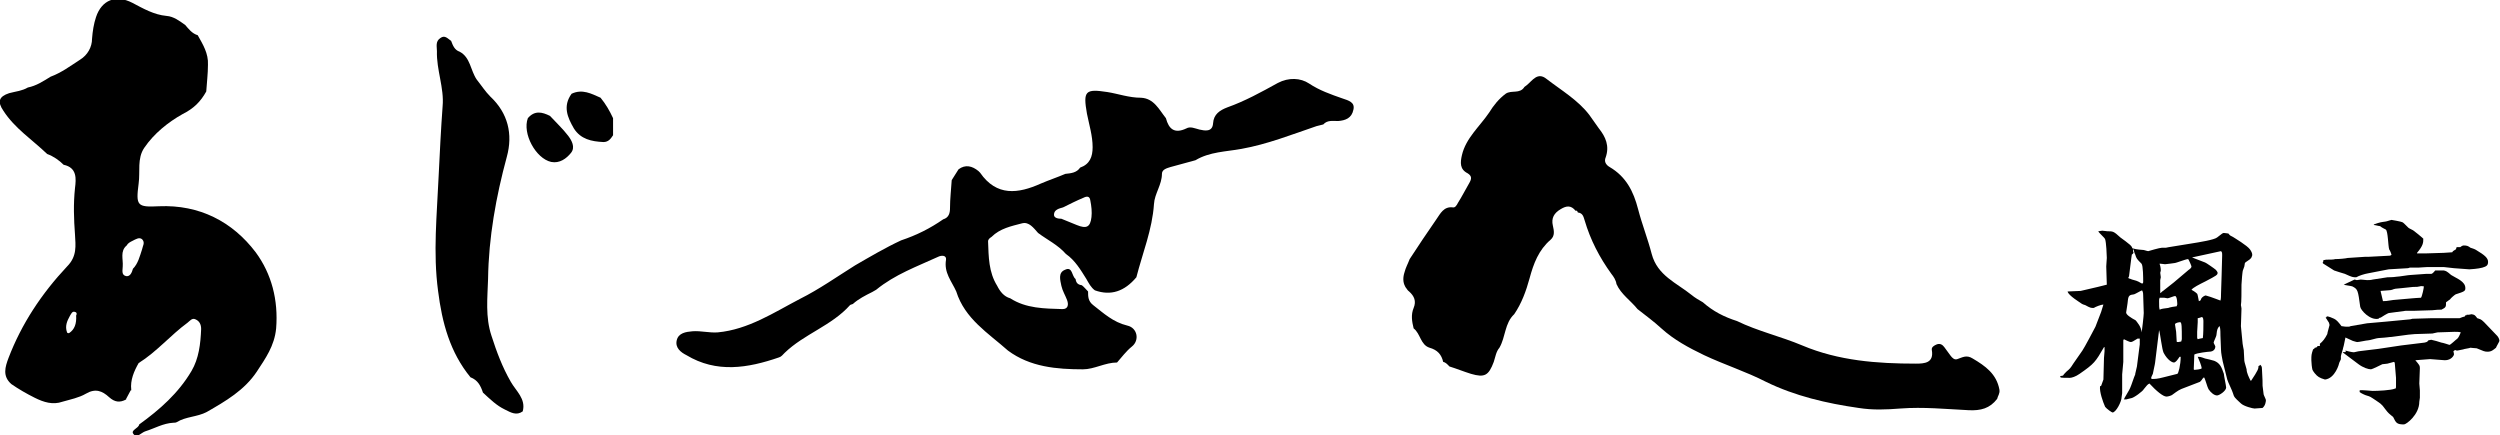 <?xml version="1.0" encoding="utf-8"?>
<!-- Generator: Adobe Illustrator 24.1.2, SVG Export Plug-In . SVG Version: 6.00 Build 0)  -->
<svg version="1.1" id="レイヤー_1" xmlns="http://www.w3.org/2000/svg" xmlns:xlink="http://www.w3.org/1999/xlink" x="0px"
	 y="0px" viewBox="0 0 440 76.6" style="enable-background:new 0 0 440 76.6;" xml:space="preserve">
<style type="text/css">
	.st0{fill-rule:evenodd;clip-rule:evenodd;}
</style>
<g>
	<g>
		<path class="st0" d="M45,44.4c-4.1-5.4-9.9-8.4-17-8.1c-3.9,0.2-4.1-0.1-3.6-4c0.3-2.1-0.3-4.4,1-6.3c1.7-2.5,4.2-4.5,6.7-5.9
			c2-1,3.2-2.2,4.2-4c0.1-1.6,0.3-3.1,0.3-4.7c0.1-2-0.9-3.6-1.8-5.2l0,0c-1-0.3-1.6-1.1-2.2-1.8c-1-0.7-2-1.5-3.3-1.6
			c-2.2-0.2-4.1-1.3-6-2.3c-2.9-1.5-5.4-0.5-6.4,2.5c-0.4,1.2-0.6,2.5-0.7,3.8c0,1.5-0.8,2.9-2.1,3.7c-1.7,1.1-3.3,2.3-5.2,3
			c-1.3,0.8-2.5,1.6-4,1.9c-1,0.6-2.2,0.7-3.3,1c-1.8,0.6-2.1,1.5-1,3.1c2,3.1,5.1,5.1,7.7,7.6c1.1,0.4,2.1,1.1,2.9,1.9
			c2.4,0.5,2.2,2.5,2,4.1c-0.3,2.8-0.2,5.5,0,8.2c0.1,1.9,0.4,3.8-1.4,5.6C7.3,51.7,3.8,57,1.5,63c-0.6,1.6-1.1,3.2,0.5,4.6
			c1.3,0.9,2.7,1.7,4.1,2.4c1.6,0.8,3.2,1.3,4.9,0.7c1.4-0.4,2.9-0.7,4.1-1.4c1.7-1,2.9-0.5,4.1,0.6c1,0.9,1.9,1,3,0.4c0,0,0,0,0,0
			c0-0.1,0-0.1,0-0.1c0.3-0.5,0.5-1,0.8-1.5c0,0,0.1,0,0.1,0c0,0,0-0.1,0-0.1c-0.2-1.7,0.5-3.3,1.3-4.7c3.2-2,5.6-4.9,8.6-7.1
			c0.4-0.3,0.8-0.9,1.4-0.6c0.7,0.3,1,0.9,1,1.7c-0.1,2.6-0.4,5.2-1.7,7.4c-2.3,3.9-5.6,6.8-9.2,9.4c-0.1,0.7-1.6,1-1,1.7
			c0.6,0.8,1.4-0.3,2.1-0.5c1.6-0.5,3.1-1.4,4.9-1.5c0.2,0,0.4,0,0.6-0.1c1.6-1,3.6-0.9,5.3-1.8c3.3-1.9,6.6-3.8,8.8-7.1
			c1.5-2.3,3.1-4.5,3.4-7.6C49,52.8,47.8,48.2,45,44.4z M13.4,55.5c0.1,1.5-0.3,2.5-1.2,3.1c-0.1,0.1-0.4,0-0.4-0.1
			c-0.4-1.1,0-2,0.5-2.9c0.2-0.3,0.4-0.9,0.9-0.7C13.7,55,13.4,55.6,13.4,55.5z M25,43.9c-0.4,1.2-0.7,2.5-1.6,3.4l0,0
			c-0.2,0.7-0.5,1.4-1.2,1.3c-0.9-0.2-0.6-1.1-0.6-1.7c0.1-1.3-0.5-2.7,0.7-3.7c0.2-0.4,0.6-0.6,1-0.8c0.6-0.3,1.2-0.7,1.7-0.3
			C25.6,42.7,25.1,43.3,25,43.9z"/>
		<g>
			<path class="st0" d="M97,28.5c1.5,0.3,2.7-0.6,3.5-1.6c0.8-1,0.1-2.2-0.5-3c-1-1.3-2.1-2.3-3.2-3.5c-1.4-0.7-2.7-1-3.9,0.4
				C91.9,23.5,94.3,27.9,97,28.5z"/>
			<path class="st0" d="M107.9,20.8c-0.6-1.3-1.3-2.5-2.2-3.6c-1.6-0.7-3.2-1.6-5.1-0.7c-1.6,2.2-0.7,4.2,0.4,6.1
				c1.2,1.9,3.1,2.3,5.2,2.4c0.9,0,1.3-0.6,1.7-1.2C107.9,22.7,107.9,21.7,107.9,20.8z"/>
			<path class="st0" d="M89.9,67.2c-1.5-2.6-2.5-5.3-3.4-8.1c-1.1-3.3-0.7-6.7-0.6-10c0.1-7.3,1.4-14.5,3.3-21.5
				c1.1-4,0.2-7.7-2.9-10.6c-0.9-0.9-1.6-2-2.4-3c-1.1-1.6-1.1-3.9-3-4.9c-0.9-0.3-1.2-1.1-1.5-1.9c-0.6-0.4-1.1-1.1-1.9-0.5
				c-0.9,0.6-0.6,1.5-0.6,2.3c-0.1,3.3,1.3,6.5,1,9.7c-0.3,4.1-0.5,8.2-0.7,12.3c-0.3,6.8-1,13.5-0.1,20.2
				c0.7,5.6,2.1,10.8,5.7,15.2c1.3,0.5,1.8,1.5,2.2,2.7c1.2,1.1,2.4,2.3,3.9,3c1,0.5,2,1.1,3.1,0.3C92.6,70.2,90.8,68.8,89.9,67.2z"
				/>
		</g>
		<path class="st0" d="M347.2,63.1c-1.1-0.7-1.8-0.2-2.7,0.1c-0.5,0.2-0.9-0.2-1.2-0.6c-0.4-0.5-0.7-1-1.1-1.5
			c-0.3-0.4-0.7-0.7-1.3-0.5c-0.5,0.2-1,0.5-0.9,1c0.4,2.3-1.3,2.4-2.8,2.4c-6.8,0-13.6-0.5-20-3.2c-3.8-1.6-7.8-2.5-11.5-4.3
			c-2.2-0.7-4.2-1.7-6-3.3c-0.7-0.4-1.4-0.8-2-1.3c-2.6-2.1-6-3.4-7-7.2c-0.7-2.7-1.7-5.2-2.4-7.9c-0.8-3.1-2.1-5.7-5-7.4
			c-0.7-0.4-1-1-0.7-1.7c0.7-2,0-3.6-1.2-5.1c-0.6-0.8-1.1-1.6-1.7-2.4c-2-2.6-4.9-4.3-7.5-6.3c-1.6-1.3-2.5,0.3-3.5,1.1
			c-0.1,0.1-0.3,0.2-0.4,0.3c-0.8,1.3-2.3,0.5-3.3,1.2c-1.2,0.9-2.1,2-2.9,3.3c-1.7,2.5-4.1,4.5-4.8,7.5c-0.3,1.3-0.4,2.5,1,3.2
			c0.8,0.5,0.7,1,0.3,1.7c-0.7,1.2-1.3,2.4-2,3.5c-0.2,0.4-0.5,0.9-0.9,0.8c-1.6-0.2-2.2,1.1-2.9,2.1c-1.6,2.3-3.2,4.7-4.7,7
			c-0.3,0.8-0.7,1.5-0.9,2.3c-0.3,0.9-0.3,1.8,0.1,2.5c0,0.1,0.1,0.1,0.1,0.2c0.2,0.2,0.3,0.5,0.6,0.7c0.9,0.8,1.3,1.7,0.8,2.9
			c-0.5,1.2-0.3,2.4,0,3.6c1.2,0.9,1.2,2.9,2.8,3.4c1.4,0.4,2.1,1.2,2.4,2.5c0.5,0.1,0.8,0.5,1.1,0.8c1.3,0.4,2.5,0.9,3.8,1.3
			c2.4,0.7,3.1,0.3,4-2.1c0.3-0.9,0.4-1.8,1-2.5c1.1-1.9,0.9-4.3,2.6-5.9c1.3-1.9,2.1-4.1,2.7-6.3c0.7-2.6,1.6-5,3.7-6.8
			c0.8-0.7,0.6-1.6,0.4-2.5c-0.3-1.3,0.2-2.2,1.4-2.9c1-0.6,1.8-0.7,2.6,0.3c0.3-0.1,0.3,0.1,0.4,0.3c0.9,0.1,1,0.8,1.2,1.4
			c1,3.4,2.6,6.5,4.7,9.4c0.4,0.5,0.8,1.1,0.9,1.8l0,0c0.8,1.8,2.5,2.9,3.7,4.4c1.4,1.1,2.9,2.2,4.2,3.4c2.2,2,4.8,3.4,7.5,4.7
			c3.6,1.7,7.4,2.9,10.9,4.7c5.1,2.5,10.7,3.8,16.3,4.6c2.5,0.4,4.9,0.3,7.4,0.1c4-0.3,8,0.1,12,0.3c2.1,0.1,3.7-0.3,5-2
			c0.1-0.5,0.5-0.9,0.4-1.6C351.4,65.8,349.4,64.4,347.2,63.1z"/>
		<path class="st0" d="M236.2,17.3c-2-0.7-4-1.4-5.8-2.6c-1.5-1-3.6-1.1-5.5-0.1c-2.9,1.6-5.8,3.2-8.9,4.3c-1.3,0.5-2.4,1.2-2.5,2.8
			c-0.1,1.6-1.5,1.3-2.4,1.1c-0.8-0.2-1.6-0.6-2.3-0.2c-2.1,1-3.1,0.1-3.6-1.8c-1.2-1.5-2.1-3.5-4.4-3.6c-2.1,0-4-0.7-5.9-1
			c-3.9-0.6-4.3-0.2-3.6,3.8c0.4,2,1,3.9,1,5.9c0,1.7-0.5,3-2.2,3.6c-0.6,0.9-1.6,1-2.6,1.1c-1.4,0.6-2.9,1.1-4.3,1.7
			c-4,1.8-7.8,2.3-10.7-1.9c-0.1-0.1-0.2-0.2-0.3-0.3c-1.1-0.9-2.3-1.2-3.5-0.3c-0.4,0.6-0.8,1.3-1.2,1.9c-0.1,1.6-0.3,3.3-0.3,4.9
			c0,0.9-0.2,1.7-1.2,2c-2.3,1.6-4.7,2.8-7.4,3.7l0,0c-2.8,1.3-5.5,2.9-8.1,4.4c-3.2,2-6.3,4.2-9.7,5.9c-4.6,2.4-9.1,5.4-14.5,5.9
			c-1.5,0.1-2.9-0.3-4.4-0.2c-1.2,0.1-2.5,0.3-2.8,1.6c-0.3,1.3,0.7,2.1,1.7,2.6c5.3,3.2,10.8,2.3,16.3,0.4c0.4-0.1,0.7-0.5,1-0.8
			c3.4-3.3,8.3-4.8,11.5-8.4c0.1-0.1,0.3-0.1,0.5-0.2c1-0.9,2.2-1.5,3.4-2.1c0.2-0.1,0.5-0.3,0.7-0.4c3.3-2.7,7.2-4.1,10.9-5.8
			c0.6-0.3,1.5-0.3,1.4,0.5c-0.4,2.3,1,3.8,1.8,5.6c1.5,4.8,5.6,7.3,9.1,10.4c3.9,2.9,8.6,3.3,13.2,3.3c2,0,3.9-1.2,6-1.2
			c0.8-0.9,1.6-2,2.6-2.8c1.4-1.1,1-3.3-0.8-3.7c-2.5-0.6-4.2-2.2-6-3.6c-0.9-0.7-0.9-1.5-0.9-2.4c-0.4-0.4-0.7-0.8-1.1-1.1l0,0
			c-0.7-0.1-1-0.4-1.1-1.1c-0.7-0.5-0.5-2.3-1.9-1.6c-1.2,0.5-0.8,1.8-0.6,2.8c0.2,0.9,0.7,1.7,1,2.5c0.3,0.8,0.2,1.6-0.8,1.6
			c-3.2-0.1-6.4-0.1-9.2-1.9c-1.1-0.3-1.8-1.2-2.3-2.2c-1.5-2.4-1.5-5.1-1.6-7.8c0-0.4,0.3-0.6,0.6-0.8c1.5-1.5,3.5-1.9,5.4-2.4
			c1.2-0.3,2,0.8,2.8,1.7c1.6,1.2,3.5,2.1,4.9,3.7c1.6,1.1,2.6,2.8,3.6,4.4c0.4,0.7,0.8,1.5,1.5,2c2.8,1,5.2,0.2,7.3-2.3l0,0
			c1.1-4.3,2.8-8.4,3.1-12.9c0.1-1.8,1.4-3.4,1.4-5.3c0-0.8,0.9-1,1.5-1.2c1.5-0.4,2.9-0.8,4.4-1.2c2.5-1.5,5.4-1.5,8.1-2
			c4.5-0.8,8.8-2.5,13.2-4c0.4-0.1,0.8-0.2,1.2-0.3c0.7-0.8,1.7-0.6,2.6-0.6c1.3-0.1,2.4-0.5,2.7-2C238.5,18,237.4,17.7,236.2,17.3z
			 M192.1,38.2c-0.2,1.8-0.9,2.1-2.6,1.4c-0.9-0.4-1.8-0.7-2.7-1.1c-0.5,0-1.3-0.1-1.3-0.7c0-0.9,0.9-1.1,1.6-1.3
			c1.2-0.6,2.4-1.2,3.6-1.7c0.6-0.3,1.1-0.3,1.2,0.5C192.1,36.3,192.2,37.3,192.1,38.2z"/>
	</g>
	<g>
		<path d="M363.1,66.1c0.1-0.2,0.4-0.5,0.6-0.7c0.6-0.5,0.7-0.6,1.2-1.4l1.6-2.3c0.3-0.4,2.1-3.8,2.3-4.2l1-2.6l0.4-1.3
			c-0.4,0-1.4,0.4-1.7,0.6c-0.5,0-0.6,0-1.5-0.5c-0.1,0-0.6-0.2-0.7-0.3c-0.1-0.1-2.3-1.4-2.4-2.1l2.3-0.1l3-0.7l1.6-0.4l-0.1-3.2
			c0-0.3,0.1-1.3,0.1-1.5c0-0.4-0.1-2.8-0.3-3.3c-0.1-0.3-1.1-1.1-1.2-1.4c0.1,0,0.6-0.1,0.7-0.1c0.1,0,0.8,0.1,0.9,0.1
			c1,0,1.1,0,2.3,1.1c0.3,0.2,1.5,1.1,1.7,1.3c0.2,0.2,0.3,0.3,0.4,0.6c0.4,0.1,0.6,0.2,2,0.3c0.1,0,0.6,0.2,0.8,0.2
			c0,0,2-0.6,2.4-0.6c0.1,0,0.6,0,0.7,0c0.1,0,0.4-0.1,0.5-0.1l3.7-0.6c1.9-0.3,4.3-0.7,4.8-1.1c0.9-0.7,1-0.8,1.2-0.8
			c0.3,0,0.6,0.1,0.8,0.1c0.3,0.4,0.4,0.4,0.8,0.6c0.3,0.2,2.5,1.5,3,2.2c0.2,0.3,0.4,0.6,0.4,1c0,0.1-0.2,0.6-0.3,0.6
			c-0.1,0.2-0.9,0.6-1,0.8c0,0.1-0.1,0.6-0.1,0.6c0,0.1-0.3,0.7-0.3,0.9c0,0.1-0.1,0.7-0.1,0.9c0,0.2-0.1,1.2-0.1,1.4
			c0,1.1,0,3.2-0.1,3.6c0,0.1,0.1,0.4,0.1,0.6c0,0.7-0.1,2.5-0.1,3.1l0.3,3.1c0,0.2,0.2,1,0.2,1.1c0,0.3,0.1,1.7,0.1,1.9
			c0,0.2,0.4,1.4,0.4,1.5c0,0.6,0.4,1.4,0.7,2l0.1,0c1.2-1.8,1.3-2.1,1.3-2.6h0.1l0.2-0.2c0.2,0.2,0.3,0.3,0.3,0.7
			c0,0.3,0.1,1.7,0.1,2c0,1,0,1.1,0.1,1.7c0,0.1,0.1,0.7,0.1,0.8c0,0.1,0.4,0.9,0.4,1c0,0.3-0.1,1-0.6,1.4c-0.3,0-1.1,0.1-1.4,0.1
			c-0.3,0-1.9-0.4-2.4-0.9c-1.1-1-1.2-1.1-1.4-1.8c-0.1-0.4-0.9-2-1-2.4c-0.1-0.5-0.7-2.7-0.8-3.2c-0.1-0.5-0.3-1.5-0.3-2l-0.1-2.5
			c0-0.2,0-1.3-0.1-1.5c0-0.1,0-0.1-0.1-0.2c-0.3,0.4-0.4,0.5-0.5,1.5c0,0.3-0.5,1.2-0.5,1.4c0,0.1,0.3,0.6,0.3,0.7
			c0,0.3-0.2,0.9-1.1,0.9c-0.1,0-2.1,0.2-2.6,0.5l-0.1,2.6l0.1,0.1c0.1,0,1.3-0.1,1.3-0.3c0-0.3-0.5-1.6-0.7-2c0.4,0,0.5,0,1.3,0.3
			c0.1,0,1.3,0.3,1.6,0.4c1,0.4,1.3,1.1,1.7,2.3c0,0.3,0.4,2.1,0.4,2.4c0,0.6-1.2,1.4-1.6,1.4c-0.5,0-1.1-0.5-1.5-1.1
			c-0.2-0.3-0.6-1.9-0.8-2.1l-0.3,0.3c0,0.1-0.3,0.4-0.4,0.5l-2.6,1c-1.1,0.4-1.2,0.5-2.3,1.3c-0.1,0.1-0.7,0.3-1,0.3
			c-0.6,0-1.8-1-3-2.3c-0.4,0.2-0.4,0.3-1,1c-0.1,0.3-1.8,1.6-2.3,1.6c-0.1,0-0.7,0.2-0.8,0.2c-0.1,0-0.3,0-0.4,0
			c0.1-0.3,1-1.7,1.1-2c0.2-0.4,0.7-2,0.9-2.4l0-0.1l0.3-1.3l0.5-3.9v-1l-0.1,0l-0.3,0c-0.7,0.4-0.9,0.6-1.2,0.6
			c-0.2,0-1-0.4-1.2-0.5l-0.1,0.2l0,3.8l-0.2,2.2v3.3c0,0.1-0.1,0.6-0.1,0.7c0,0.8-1,2.7-1.6,2.7c-0.1,0-1-0.6-1.3-1
			c-0.4-0.9-1-2.6-0.9-3.6l0.2-0.1l0.4-1.1l0.1-3.8c0-0.2,0.1-1,0.1-1.2c0-0.2,0-0.5,0-0.7h-0.1c-1.5,2.6-1.7,2.9-4.3,4.7
			c-0.7,0.5-1.4,0.7-1.7,0.7c-1.7,0-1.7,0-1.7-0.3L363.1,66.1z M376.9,58.5c0.1-0.2,0.4-3,0.4-3.4l-0.1-3.1c0-0.6-0.1-0.7-0.2-0.9
			c-0.3,0.1-1.1,0.6-1.4,0.7c-0.8,0.1-1,0.2-1.1,1.1c0,0.3-0.3,2-0.3,2.1c0,0.4,0.8,0.9,1.7,1.4C376.1,56.7,376.9,57.5,376.9,58.5
			L376.9,58.5z M375.7,44.6l-0.2-0.7l-0.1,0c0,0.3,0,0.3,0.1,0.6c-0.1,0.1-0.1,0.2-0.3,0.3l-0.1,0.7l-0.4,3.2
			c-0.1,0-0.1,0.1-0.1,0.2s0.1,0.1,0.4,0.2c0.1,0.1,1.1,0.3,1.2,0.4c0.1,0,0.7,0.4,0.8,0.4c0.2,0,0.2-0.2,0.2-0.3
			c0-0.6,0-2.9-0.3-3.2c-0.8-0.8-0.9-0.9-1.1-1.6L375.7,44.6z M383.2,65.8c0.2,0,0.6-1.6,0.6-3l-0.2,0c-0.4,0.6-0.7,1-1,1
			s-1.1-0.4-1.8-1.7c-0.3-0.6-0.6-3.4-0.8-4c-0.1,0.9-0.6,4.9-0.7,5.7c0,0.2-0.4,1.9-0.4,2c-0.1,0.2-0.3,0.6-0.3,0.7
			c0,0,0,0.1,0.1,0.2c0.5,0,1,0,2.1-0.3L383.2,65.8z M380.7,51.2l1.9-1.5c0.4-0.3,2.2-1.9,2.6-2.2c0.3-0.2,0.5-0.4,0.5-0.6
			c0-0.1-0.5-1.3-0.6-1.3c-0.4,0-2.1,0.7-2.4,0.7c-0.5,0.1-0.9,0.1-1.6,0.2c0,0-0.1,0-0.1,0c-0.1,0-0.7-0.1-0.9-0.1l0,0.1
			c0.1,0.2,0.2,0.7,0.2,1.1c0,0.1-0.1,0.4-0.1,0.4c0,0.1,0.1,0.7,0.1,0.8c0,0.1-0.1,0.4-0.1,0.5c0,0.2,0,2.1,0,2.3
			C380.5,51.4,380.5,51.3,380.7,51.2L380.7,51.2z M381.6,54.2c0.2-0.1,1.3-0.3,1.5-0.3c0-0.1,0.1-0.3,0.1-0.3c0-0.1,0-1.5-0.4-1.5
			c-0.2,0-1.1,0.4-1.3,0.4c-0.1,0-0.5-0.1-0.6-0.1c-0.1,0-0.7,0-0.8,0c-0.1,0.2-0.1,0.3-0.1,0.6c0,1,0,1.1,0.1,1.5
			C380.5,54.3,380.9,54.3,381.6,54.2z M383.4,60.2c0.1,0,0.4-0.1,0.5-0.1c0-0.1,0.1-0.3,0.1-0.4c0-2.1,0-3-0.3-3
			c-0.1,0-0.9,0.1-0.9,0.4c0,0.1,0.2,1.2,0.2,1.3c0,0.3,0.1,1.5,0.1,1.7C383.1,60.2,383.2,60.2,383.4,60.2z M385.7,51
			c0.2,0.1,0.7,0.4,1,0.7c0.1,0.1,0.2,0.9,0.3,1.3c0.3-0.1,0.3-0.1,0.4-0.4c0.2-0.4,0.7-0.6,0.8-0.6c0.1,0,1.6,0.5,1.8,0.6
			c0.1,0,0.7,0.3,0.8,0.3c0.1-0.3,0.1-0.9,0.1-1.2l0.1-3.1l0.1-3.6c0-0.5,0-0.6-0.2-0.8l-4.6,1l-0.5,0.1c0.3,0.1,0.4,0.2,2.3,0.9
			c0.1,0,1.7,1.1,1.9,1.3c0.1,0.1,0.3,0.4,0.3,0.5c0,0.4-0.2,0.5-2.1,1.5C387,50.1,386,50.6,385.7,51L385.7,51z M387.7,59.5
			c0.1-0.8,0.1-2,0.1-2.9c0-0.2,0-0.8-0.3-0.8c0,0-0.5,0.2-0.7,0.2v0.7c0,0.3-0.1,1.4-0.1,1.7c0,0.1,0,0.9,0,1s0,0.1,0.1,0.3
			C387.1,59.6,387.2,59.6,387.7,59.5z"/>
		<path d="M408.3,60.5c0.5-0.4,0.9-0.9,1.3-1.7c0-0.2,0.4-1.5,0.4-1.6c0-0.1-0.1-0.3-0.1-0.4c-0.1-0.1-0.4-0.7-0.6-0.9
			c0.1,0,0.2-0.1,0.2-0.2c0.2-0.1,1.1,0.3,1.3,0.4c0.4,0.2,0.7,0.5,1.3,1.3c0.2,0,0.5,0.1,0.9,0.1c0.3,0,0.6,0,0.7-0.1l2.9-0.5
			l3.4-0.3l4.2-0.4l0.4-0.1L428,56l3.4,0c0.1,0,0.7,0,0.9,0c0.5,0,0.6,0,0.6,0c0.2-0.1,0.8-0.3,0.9-0.3l0.1-0.2l0.2,0v-0.1
			c0.4,0,0.5,0,0.9-0.1c0.6,0.1,0.6,0.2,1,0.7c0.1,0,0.2,0.1,0.3,0.1c0.4,0.1,0.7,0.4,0.9,0.6l2.3,2.4c0.2,0.2,0.4,0.6,0.4,0.9
			c0,0.1-0.6,1.1-0.6,1.2c-0.5,0.4-0.8,0.7-1.5,0.7c-0.5,0-0.7-0.1-1.9-0.6c-0.3,0-1-0.1-1.1-0.1c-0.2,0.1-1.1,0.2-1.3,0.3
			c-0.1,0-0.9,0.2-1,0.2c-0.1,0-0.2,0-0.4-0.1l-0.3,0.2c0.1,0.4,0.1,0.5,0.1,0.6c0,0.1-0.4,1-1.6,1c-0.4,0-2.3-0.2-2.6-0.2
			c-0.4,0-2.2,0.2-2.6,0.2c0.1,0.1,0.6,0.7,0.7,0.9c0.1,0.2,0.1,0.4,0.1,0.5l-0.1,2.7c0,0.1,0.1,1,0.1,1.2c0,0.2,0,1.1,0,1.3
			c0,0.1-0.1,0.6-0.1,0.7c0,2.3-2.3,4-2.7,4c-1.3,0-1.4-0.3-1.9-1.3c-0.7-0.6-0.8-0.6-1.4-1.4c-0.7-1-0.9-1-1.9-1.7
			c-0.6-0.4-0.7-0.5-1.4-0.7c-0.1,0-1-0.4-1.2-0.6l0-0.3c0.4-0.1,1.9,0.1,2.3,0.1c0.9,0,3.2-0.1,3.9-0.4c0.2,0,0.2-0.1,0.2-0.6
			c0-0.2,0-1.1,0-1.3c0-0.4-0.2-2-0.2-2.4c0-0.1,0-0.4-0.2-0.4c-0.1,0-1,0.3-1.1,0.3c-0.1,0-0.7,0.1-0.9,0.1c-0.2,0.1-1.8,0.9-2,0.9
			c-0.5,0-1.4-0.3-2.2-0.9l-2.4-1.8l-0.4-0.3c0.1,0,0.3-0.1,0.4,0l0.2-0.1l-0.1-0.1l0-0.1c0.4,0.1,1.1,0.3,1.5,0.3
			c0.1,0,0.8-0.2,1-0.2l3.3-0.4l4-0.6l4.1-0.5c0.4-0.1,0.5-0.1,0.7-0.4l0.5-0.1c0.5,0.1,1.2,0.3,1.8,0.5c0.2,0,1.4,0.4,1.4,0.4
			c0.2,0,1.1-0.9,1.4-1.1c0.3-0.3,0.4-0.7,0.6-1.1c-0.2-0.1-0.8-0.1-1.1-0.1l-3,0.1l-0.9,0.2l-3.1,0.1l-1.1,0.1l-3,0.4
			c-0.4,0-0.6,0.1-2.3,0.2c-0.3,0-1.5,0.4-1.8,0.4c-0.3,0-1.6,0.3-1.9,0.3c-0.2,0-0.4-0.1-0.8-0.2c-0.2-0.1-1.1-0.5-1.3-0.6
			c-0.1,0.4-0.3,1.6-0.4,1.8c0,0.2-0.4,1.3-0.4,1.5v0.5c0,0.1-0.3,0.6-0.3,0.7c0,0.1-0.7,2.7-2.5,2.9c-1-0.3-1.3-0.5-1.8-1.1
			c-0.1-0.1-0.3-0.4-0.4-0.6c-0.1-0.3-0.2-1.3-0.2-1.7c0-0.9,0-1,0.3-1.9c0.2-0.1,0.3-0.2,0.3-0.3c0.3,0,0.4-0.1,0.5-0.3H408.3z
			 M408.9,45.8c0.1,0,0.4-0.1,0.5-0.1c0.7,0,1.3,0,1.6-0.1c0.7,0,1.8-0.1,2.2-0.2l3-0.2h0.6l3.8-0.2c0.1,0,0.3-0.1,0.3-0.2
			c0-0.1-0.3-0.8-0.4-0.9c-0.2-0.6-0.2-3.2-0.6-3.5c-0.2-0.1-0.8-0.4-1-0.6c-0.2,0-0.9-0.2-1.1-0.2l0-0.1c1.1-0.4,1.3-0.4,2-0.5
			c0.2,0,1-0.3,1.1-0.3c0.1,0,1.7,0.3,1.9,0.4c0.2,0.1,0.3,0.2,1.1,1c0.1,0.1,0.8,0.4,0.9,0.5c0.4,0.3,1.4,1.1,1.7,1.4
			c0,0.7,0,1.2-1.1,2.5l0,0.1l1.5,0l3.2-0.1l1.5-0.1c0.1-0.2,0.1-0.2,0.6-0.5c0.1,0,0.1-0.4,0.2-0.4s0.2,0,0.2,0c0.1,0,0.2,0,0.4,0
			c0.1-0.1,0.4-0.3,0.6-0.3c0.6,0,0.8,0.1,1.2,0.4c0.1,0,0.9,0.3,1,0.4c1.5,0.9,2.1,1.4,2.1,2.1c0,0.7-0.4,0.8-1,1
			c-0.7,0.2-2.1,0.3-2.3,0.3l-2.7-0.2c-0.3,0-1.5-0.2-1.8-0.2l-2.9,0c-0.3,0-1.4,0.1-1.6,0.1c-0.1,0-1.3,0-1.5,0
			c0,0-0.2,0.1-0.3,0.1l-3.4,0.2l-3.6,0.7c-0.6,0.1-1.6,0.4-2.1,0.7c-0.6,0-0.7,0-2-0.6c-0.3-0.1-1.7-0.5-1.9-0.6
			c-0.3-0.2-1.6-1-1.9-1.2c-0.1-0.1-0.1-0.1-0.1-0.2l0.1-0.2V45.8z M412.5,50.1c0.2-0.1,1.5-0.7,1.9-0.9c0.1,0,0.3,0.1,0.4,0.1
			c0.1,0,0.6-0.1,0.7-0.1c0.2,0,0.9,0.1,1.1,0.1c0.2,0,0.7,0,1-0.1l2.6-0.4c0.1,0,1,0,1.6-0.1c0.4,0,2.1-0.3,2.4-0.3l2.8-0.2
			c0.1,0,0.7,0,0.9,0c0.1,0,0.3-0.1,0.7-0.6c0.3,0,1.3,0,1.5,0c0.4,0.1,0.5,0.1,1.3,0.8c0.3,0.2,1.5,0.8,1.7,1
			c0.4,0.3,0.8,0.7,0.8,1.3c0,0.5-0.1,0.6-1.7,1.1c-0.2,0.1-0.9,0.7-1,0.9c-0.2,0.1-0.5,0.4-0.7,0.5c0,0.8,0,0.9-0.8,1.3
			c-0.5,0-0.7,0-1.6,0.1l-3.2,0.1l-1.5,0l-3,0.4c-0.1,0-1.3,0.7-1.4,0.8c-0.2,0-0.3,0.1-0.4,0.2c-1.5,0.3-3.1-1.5-3.2-2.1
			c-0.4-2.9-0.4-3.1-1.4-3.6C413.7,50.3,412.7,50.2,412.5,50.1L412.5,50.1z M419.4,53c0.4,0,0.6,0,1.8-0.2l3.4-0.3
			c0.1,0,1.1-0.1,1.5-0.1c0.2-0.3,0.5-1.7,0.5-2c-0.1,0-0.5-0.1-0.7,0c-0.4,0.1-0.5,0.1-1.2,0.1l-1.9,0.2c-1.2,0.1-1.3,0.1-1.8,0.3
			c-0.2,0.1-1,0.1-2,0.2v0.1L419.4,53z"/>
	</g>
</g>
</svg>
